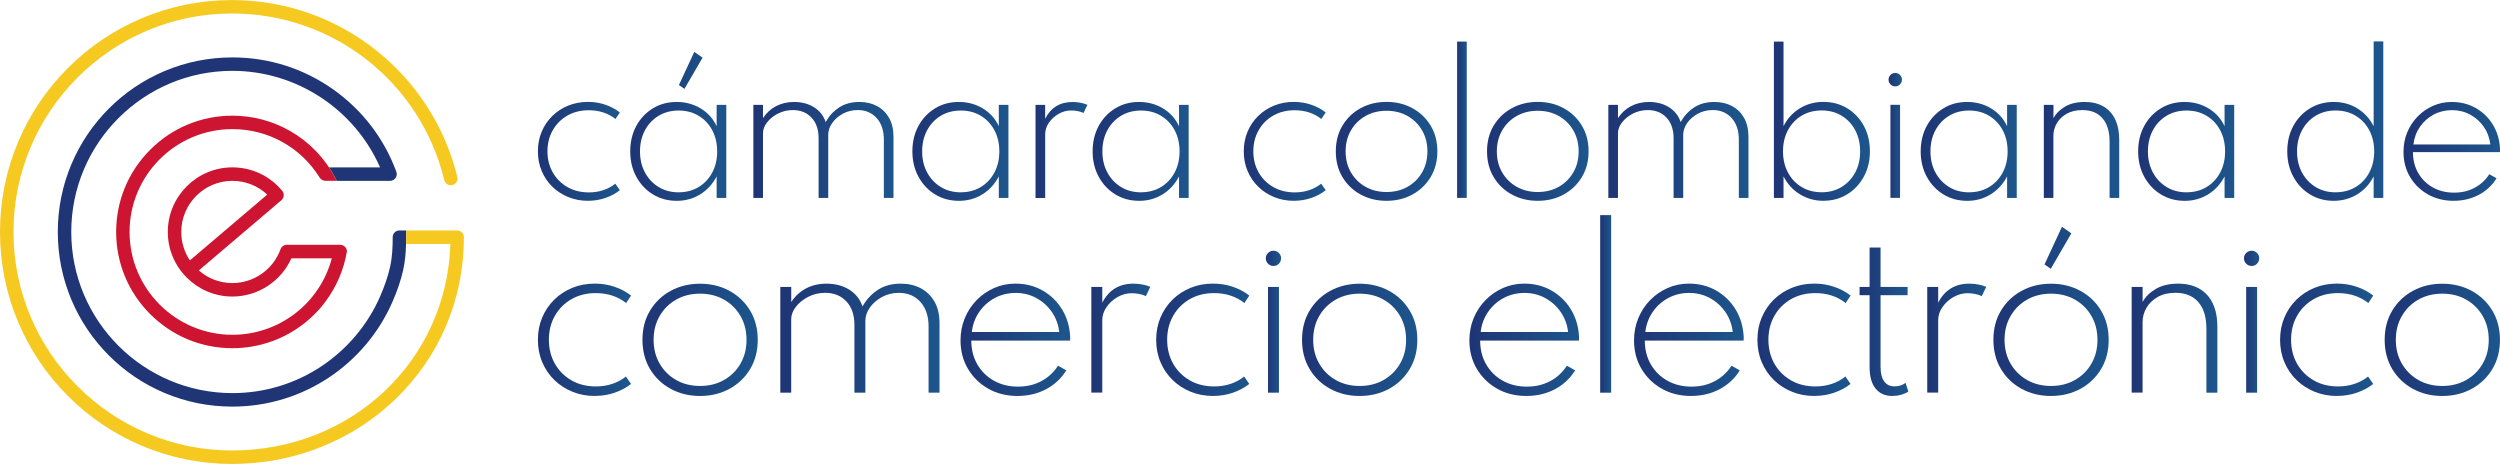 <?xml version="1.0" encoding="UTF-8"?>
<svg id="Capa_1" data-name="Capa 1" xmlns="http://www.w3.org/2000/svg" xmlns:xlink="http://www.w3.org/1999/xlink" viewBox="0 0 723.79 134.31">
  <defs>
    <style>
      .cls-1 {
        fill: #f5c920;
      }

      .cls-2 {
        fill: #cd1531;
      }

      .cls-3 {
        fill: #1f3575;
      }

      .cls-4 {
        fill: url(#Degradado_sin_nombre_16);
      }

      .cls-5 {
        fill: url(#Degradado_sin_nombre_16-25);
      }

      .cls-6 {
        fill: url(#Degradado_sin_nombre_16-23);
      }

      .cls-7 {
        fill: url(#Degradado_sin_nombre_16-24);
      }

      .cls-8 {
        fill: url(#Degradado_sin_nombre_16-28);
      }

      .cls-9 {
        fill: url(#Degradado_sin_nombre_16-29);
      }

      .cls-10 {
        fill: url(#Degradado_sin_nombre_16-27);
      }

      .cls-11 {
        fill: url(#Degradado_sin_nombre_16-20);
      }

      .cls-12 {
        fill: url(#Degradado_sin_nombre_16-26);
      }

      .cls-13 {
        fill: url(#Degradado_sin_nombre_16-21);
      }

      .cls-14 {
        fill: url(#Degradado_sin_nombre_16-22);
      }

      .cls-15 {
        fill: url(#Degradado_sin_nombre_16-18);
      }

      .cls-16 {
        fill: url(#Degradado_sin_nombre_16-19);
      }

      .cls-17 {
        fill: url(#Degradado_sin_nombre_16-11);
      }

      .cls-18 {
        fill: url(#Degradado_sin_nombre_16-10);
      }

      .cls-19 {
        fill: url(#Degradado_sin_nombre_16-16);
      }

      .cls-20 {
        fill: url(#Degradado_sin_nombre_16-17);
      }

      .cls-21 {
        fill: url(#Degradado_sin_nombre_16-37);
      }

      .cls-22 {
        fill: url(#Degradado_sin_nombre_16-36);
      }

      .cls-23 {
        fill: url(#Degradado_sin_nombre_16-31);
      }

      .cls-24 {
        fill: url(#Degradado_sin_nombre_16-30);
      }

      .cls-25 {
        fill: url(#Degradado_sin_nombre_16-33);
      }

      .cls-26 {
        fill: url(#Degradado_sin_nombre_16-32);
      }

      .cls-27 {
        fill: url(#Degradado_sin_nombre_16-35);
      }

      .cls-28 {
        fill: url(#Degradado_sin_nombre_16-34);
      }

      .cls-29 {
        fill: url(#Degradado_sin_nombre_16-13);
      }

      .cls-30 {
        fill: url(#Degradado_sin_nombre_16-12);
      }

      .cls-31 {
        fill: url(#Degradado_sin_nombre_16-15);
      }

      .cls-32 {
        fill: url(#Degradado_sin_nombre_16-14);
      }

      .cls-33 {
        fill: url(#Degradado_sin_nombre_16-4);
      }

      .cls-34 {
        fill: url(#Degradado_sin_nombre_16-6);
      }

      .cls-35 {
        fill: url(#Degradado_sin_nombre_16-3);
      }

      .cls-36 {
        fill: url(#Degradado_sin_nombre_16-2);
      }

      .cls-37 {
        fill: url(#Degradado_sin_nombre_16-7);
      }

      .cls-38 {
        fill: url(#Degradado_sin_nombre_16-5);
      }

      .cls-39 {
        fill: url(#Degradado_sin_nombre_16-8);
      }

      .cls-40 {
        fill: url(#Degradado_sin_nombre_16-9);
      }
    </style>
    <linearGradient id="Degradado_sin_nombre_16" data-name="Degradado sin nombre 16" x1="155.73" y1="43.83" x2="179.46" y2="43.83" gradientUnits="userSpaceOnUse">
      <stop offset="0" stop-color="#1f3575"/>
      <stop offset="1" stop-color="#1d568c"/>
    </linearGradient>
    <linearGradient id="Degradado_sin_nombre_16-2" data-name="Degradado sin nombre 16" x1="182.46" y1="36.58" x2="210.27" y2="36.58" xlink:href="#Degradado_sin_nombre_16"/>
    <linearGradient id="Degradado_sin_nombre_16-3" data-name="Degradado sin nombre 16" x1="218.11" y1="43.4" x2="258.68" y2="43.4" xlink:href="#Degradado_sin_nombre_16"/>
    <linearGradient id="Degradado_sin_nombre_16-4" data-name="Degradado sin nombre 16" x1="264.15" x2="291.96" xlink:href="#Degradado_sin_nombre_16"/>
    <linearGradient id="Degradado_sin_nombre_16-5" data-name="Degradado sin nombre 16" x1="299.8" y1="43.4" x2="314.82" y2="43.4" xlink:href="#Degradado_sin_nombre_16"/>
    <linearGradient id="Degradado_sin_nombre_16-6" data-name="Degradado sin nombre 16" x1="316.32" x2="344.13" xlink:href="#Degradado_sin_nombre_16"/>
    <linearGradient id="Degradado_sin_nombre_16-7" data-name="Degradado sin nombre 16" x1="360.09" y1="43.83" x2="383.82" y2="43.83" xlink:href="#Degradado_sin_nombre_16"/>
    <linearGradient id="Degradado_sin_nombre_16-8" data-name="Degradado sin nombre 16" x1="386.74" y1="43.83" x2="416.13" y2="43.83" xlink:href="#Degradado_sin_nombre_16"/>
    <linearGradient id="Degradado_sin_nombre_16-9" data-name="Degradado sin nombre 16" x1="421.86" y1="34.67" x2="424.65" y2="34.67" xlink:href="#Degradado_sin_nombre_16"/>
    <linearGradient id="Degradado_sin_nombre_16-10" data-name="Degradado sin nombre 16" x1="430.52" y1="43.83" x2="459.91" y2="43.83" xlink:href="#Degradado_sin_nombre_16"/>
    <linearGradient id="Degradado_sin_nombre_16-11" data-name="Degradado sin nombre 16" x1="465.64" y1="43.4" x2="506.21" y2="43.4" xlink:href="#Degradado_sin_nombre_16"/>
    <linearGradient id="Degradado_sin_nombre_16-12" data-name="Degradado sin nombre 16" x1="513.58" y1="35.09" x2="541.39" y2="35.09" xlink:href="#Degradado_sin_nombre_16"/>
    <linearGradient id="Degradado_sin_nombre_16-13" data-name="Degradado sin nombre 16" x1="546.75" y1="39.21" x2="550.65" y2="39.21" xlink:href="#Degradado_sin_nombre_16"/>
    <linearGradient id="Degradado_sin_nombre_16-14" data-name="Degradado sin nombre 16" x1="556.07" y1="43.83" x2="583.88" y2="43.83" xlink:href="#Degradado_sin_nombre_16"/>
    <linearGradient id="Degradado_sin_nombre_16-15" data-name="Degradado sin nombre 16" x1="591.72" y1="43.4" x2="613.55" y2="43.4" xlink:href="#Degradado_sin_nombre_16"/>
    <linearGradient id="Degradado_sin_nombre_16-16" data-name="Degradado sin nombre 16" x1="619.02" y1="43.83" x2="646.83" y2="43.83" xlink:href="#Degradado_sin_nombre_16"/>
    <linearGradient id="Degradado_sin_nombre_16-17" data-name="Degradado sin nombre 16" x1="662.2" y1="35.06" x2="690.01" y2="35.06" xlink:href="#Degradado_sin_nombre_16"/>
    <linearGradient id="Degradado_sin_nombre_16-18" data-name="Degradado sin nombre 16" x1="695.85" y1="43.83" x2="723.79" y2="43.83" xlink:href="#Degradado_sin_nombre_16"/>
    <linearGradient id="Degradado_sin_nombre_16-19" data-name="Degradado sin nombre 16" y1="98.38" x2="182.69" y2="98.38" xlink:href="#Degradado_sin_nombre_16"/>
    <linearGradient id="Degradado_sin_nombre_16-20" data-name="Degradado sin nombre 16" x1="186.01" y1="98.38" x2="219.39" y2="98.38" xlink:href="#Degradado_sin_nombre_16"/>
    <linearGradient id="Degradado_sin_nombre_16-21" data-name="Degradado sin nombre 16" x1="225.91" y1="97.9" x2="272" y2="97.9" xlink:href="#Degradado_sin_nombre_16"/>
    <linearGradient id="Degradado_sin_nombre_16-22" data-name="Degradado sin nombre 16" x1="278.09" y1="98.38" x2="309.84" y2="98.38" xlink:href="#Degradado_sin_nombre_16"/>
    <linearGradient id="Degradado_sin_nombre_16-23" data-name="Degradado sin nombre 16" x1="315.96" y1="97.9" x2="333.03" y2="97.9" xlink:href="#Degradado_sin_nombre_16"/>
    <linearGradient id="Degradado_sin_nombre_16-24" data-name="Degradado sin nombre 16" x1="334.73" y1="98.38" x2="361.69" y2="98.38" xlink:href="#Degradado_sin_nombre_16"/>
    <linearGradient id="Degradado_sin_nombre_16-25" data-name="Degradado sin nombre 16" x1="366.47" y1="93.14" x2="370.9" y2="93.14" xlink:href="#Degradado_sin_nombre_16"/>
    <linearGradient id="Degradado_sin_nombre_16-26" data-name="Degradado sin nombre 16" x1="376.96" y1="98.38" x2="410.35" y2="98.38" xlink:href="#Degradado_sin_nombre_16"/>
    <linearGradient id="Degradado_sin_nombre_16-27" data-name="Degradado sin nombre 16" x1="425.41" y1="98.38" x2="457.15" y2="98.38" xlink:href="#Degradado_sin_nombre_16"/>
    <linearGradient id="Degradado_sin_nombre_16-28" data-name="Degradado sin nombre 16" x1="463.28" y1="87.98" x2="466.45" y2="87.98" xlink:href="#Degradado_sin_nombre_16"/>
    <linearGradient id="Degradado_sin_nombre_16-29" data-name="Degradado sin nombre 16" x1="473.08" y1="98.38" x2="504.83" y2="98.38" xlink:href="#Degradado_sin_nombre_16"/>
    <linearGradient id="Degradado_sin_nombre_16-30" data-name="Degradado sin nombre 16" x1="508.8" y1="98.38" x2="535.76" y2="98.38" xlink:href="#Degradado_sin_nombre_16"/>
    <linearGradient id="Degradado_sin_nombre_16-31" data-name="Degradado sin nombre 16" x1="538.39" y1="93.15" x2="552.5" y2="93.15" xlink:href="#Degradado_sin_nombre_16"/>
    <linearGradient id="Degradado_sin_nombre_16-32" data-name="Degradado sin nombre 16" x1="557.97" y1="97.9" x2="575.03" y2="97.9" xlink:href="#Degradado_sin_nombre_16"/>
    <linearGradient id="Degradado_sin_nombre_16-33" data-name="Degradado sin nombre 16" x1="577.13" y1="90.15" x2="610.51" y2="90.15" xlink:href="#Degradado_sin_nombre_16"/>
    <linearGradient id="Degradado_sin_nombre_16-34" data-name="Degradado sin nombre 16" x1="617.15" y1="97.9" x2="641.95" y2="97.9" xlink:href="#Degradado_sin_nombre_16"/>
    <linearGradient id="Degradado_sin_nombre_16-35" data-name="Degradado sin nombre 16" x1="649.66" y1="93.14" x2="654.09" y2="93.14" xlink:href="#Degradado_sin_nombre_16"/>
    <linearGradient id="Degradado_sin_nombre_16-36" data-name="Degradado sin nombre 16" x1="660.12" y1="98.38" x2="687.08" y2="98.38" xlink:href="#Degradado_sin_nombre_16"/>
    <linearGradient id="Degradado_sin_nombre_16-37" data-name="Degradado sin nombre 16" x1="690.4" y1="98.38" x2="723.79" y2="98.38" xlink:href="#Degradado_sin_nombre_16"/>
  </defs>
  <g>
    <g>
      <g>
        <path class="cls-4" d="m170.23,58.14c-2.02,0-3.91-.36-5.67-1.07-1.76-.71-3.3-1.71-4.62-2.99-1.32-1.28-2.35-2.79-3.09-4.54-.75-1.75-1.12-3.65-1.12-5.72s.37-3.97,1.1-5.71c.74-1.74,1.76-3.25,3.08-4.54,1.32-1.29,2.85-2.29,4.6-3,1.75-.71,3.66-1.07,5.71-1.07,1.77,0,3.46.27,5.05.82,1.6.54,2.99,1.29,4.18,2.24l-1.26,1.89c-2.14-1.68-4.72-2.53-7.74-2.53-2.33,0-4.4.52-6.2,1.55-1.8,1.04-3.21,2.45-4.22,4.25-1.02,1.8-1.53,3.83-1.53,6.09s.51,4.29,1.53,6.09c1.02,1.8,2.43,3.21,4.24,4.25,1.81,1.04,3.88,1.55,6.24,1.55,1.46,0,2.84-.21,4.14-.64,1.31-.43,2.47-1.06,3.49-1.88l1.32,1.89c-1.21.95-2.6,1.69-4.18,2.24-1.58.54-3.26.82-5.05.82Z"/>
        <path class="cls-36" d="m195.9,58.14c-2.54,0-4.83-.62-6.85-1.85s-3.63-2.93-4.81-5.09c-1.18-2.16-1.78-4.61-1.78-7.37s.59-5.23,1.76-7.38c1.17-2.15,2.78-3.84,4.8-5.08s4.32-1.85,6.88-1.85,4.88.62,6.95,1.87c2.07,1.25,3.61,2.96,4.63,5.16v-6.18h2.79v26.94h-2.79v-6.24c-1.14,2.21-2.72,3.94-4.75,5.2-2.03,1.25-4.3,1.88-6.83,1.88Zm.58-2.47c2.17,0,4.1-.5,5.77-1.51,1.67-1.01,2.99-2.41,3.95-4.2.96-1.79,1.43-3.83,1.43-6.13s-.48-4.36-1.43-6.14c-.96-1.78-2.27-3.17-3.95-4.18-1.68-1.01-3.6-1.51-5.77-1.51s-4.1.5-5.78,1.51c-1.68,1.01-3,2.4-3.96,4.18-.96,1.78-1.45,3.83-1.45,6.14s.48,4.34,1.45,6.12c.96,1.78,2.28,3.18,3.96,4.2,1.67,1.02,3.6,1.53,5.78,1.53Zm1.68-29.94l-1.6-1.11,4.45-9.6,2.39,1.68-5.24,9.02Z"/>
        <path class="cls-35" d="m218.11,57.3v-26.94h2.79v3.84c.98-1.51,2.24-2.67,3.79-3.47,1.54-.81,3.27-1.21,5.18-1.21,2.26,0,4.21.52,5.84,1.55,1.63,1.04,2.74,2.46,3.34,4.26.96-1.74,2.26-3.14,3.88-4.21,1.62-1.07,3.58-1.6,5.88-1.6,1.91,0,3.6.39,5.08,1.17,1.47.78,2.64,1.92,3.5,3.41.86,1.49,1.29,3.33,1.29,5.52v17.68h-2.79v-16.86c0-2.63-.69-4.72-2.08-6.26-1.39-1.54-3.21-2.32-5.47-2.32-1.6,0-3.04.36-4.34,1.07-1.3.71-2.32,1.61-3.08,2.7-.75,1.09-1.13,2.2-1.13,3.34v18.34h-2.79v-17.31c0-2.49-.68-4.47-2.04-5.93-1.36-1.46-3.16-2.2-5.41-2.2-1.56,0-3,.34-4.31,1.01-1.32.68-2.37,1.53-3.16,2.55-.79,1.03-1.18,2.07-1.18,3.14v18.73h-2.79Z"/>
        <path class="cls-33" d="m277.59,58.14c-2.54,0-4.83-.62-6.85-1.85s-3.63-2.93-4.81-5.09c-1.18-2.16-1.78-4.61-1.78-7.37s.59-5.23,1.76-7.38c1.17-2.15,2.78-3.84,4.8-5.08s4.32-1.85,6.88-1.85,4.88.62,6.95,1.87c2.07,1.25,3.61,2.96,4.63,5.16v-6.18h2.79v26.94h-2.79v-6.24c-1.14,2.21-2.72,3.94-4.75,5.2-2.03,1.25-4.3,1.88-6.83,1.88Zm.58-2.47c2.17,0,4.1-.5,5.77-1.51,1.67-1.01,2.99-2.41,3.95-4.2.96-1.79,1.43-3.83,1.43-6.13s-.48-4.36-1.43-6.14c-.96-1.78-2.27-3.17-3.95-4.18-1.68-1.01-3.6-1.51-5.77-1.51s-4.1.5-5.78,1.51c-1.68,1.01-3,2.4-3.96,4.18-.96,1.78-1.45,3.83-1.45,6.14s.48,4.34,1.45,6.12c.96,1.78,2.28,3.18,3.96,4.2,1.67,1.02,3.6,1.53,5.78,1.53Z"/>
        <path class="cls-38" d="m299.8,57.3v-26.94h2.79v4.03c.81-1.61,1.88-2.83,3.21-3.64,1.33-.82,2.91-1.22,4.74-1.22.77,0,1.54.07,2.3.22.76.15,1.42.35,1.99.59l-1.13,2.37c-.51-.25-1.08-.43-1.72-.55-.64-.12-1.27-.18-1.88-.18-1.26,0-2.47.33-3.62.99-1.15.66-2.08,1.51-2.8,2.55-.72,1.04-1.08,2.15-1.08,3.33v18.47h-2.79Z"/>
        <path class="cls-34" d="m329.77,58.14c-2.54,0-4.83-.62-6.85-1.85-2.03-1.24-3.63-2.93-4.81-5.09-1.18-2.16-1.78-4.61-1.78-7.37s.59-5.23,1.76-7.38c1.17-2.15,2.78-3.84,4.8-5.08,2.03-1.24,4.32-1.85,6.88-1.85s4.88.62,6.95,1.87c2.07,1.25,3.61,2.96,4.63,5.16v-6.18h2.79v26.94h-2.79v-6.24c-1.14,2.21-2.72,3.94-4.75,5.2-2.03,1.25-4.3,1.88-6.83,1.88Zm.58-2.47c2.17,0,4.1-.5,5.77-1.51,1.67-1.01,2.99-2.41,3.95-4.2.96-1.79,1.43-3.83,1.43-6.13s-.48-4.36-1.43-6.14c-.96-1.78-2.27-3.17-3.95-4.18-1.68-1.01-3.6-1.51-5.77-1.51s-4.1.5-5.78,1.51c-1.68,1.01-3,2.4-3.96,4.18-.96,1.78-1.45,3.83-1.45,6.14s.48,4.34,1.45,6.12c.96,1.78,2.28,3.18,3.96,4.2,1.67,1.02,3.6,1.53,5.78,1.53Z"/>
      </g>
      <g>
        <path class="cls-37" d="m374.59,58.14c-2.02,0-3.91-.36-5.67-1.07-1.76-.71-3.3-1.71-4.62-2.99-1.32-1.28-2.35-2.79-3.09-4.54-.75-1.75-1.12-3.65-1.12-5.72s.37-3.97,1.1-5.71c.74-1.74,1.76-3.25,3.08-4.54,1.32-1.29,2.85-2.29,4.6-3,1.75-.71,3.66-1.07,5.71-1.07,1.77,0,3.46.27,5.05.82,1.6.54,2.99,1.29,4.18,2.24l-1.26,1.89c-2.14-1.68-4.72-2.53-7.74-2.53-2.33,0-4.4.52-6.2,1.55-1.8,1.04-3.21,2.45-4.22,4.25-1.02,1.8-1.53,3.83-1.53,6.09s.51,4.29,1.53,6.09c1.02,1.8,2.43,3.21,4.24,4.25,1.81,1.04,3.88,1.55,6.24,1.55,1.46,0,2.84-.21,4.14-.64,1.31-.43,2.47-1.06,3.49-1.88l1.32,1.89c-1.21.95-2.6,1.69-4.18,2.24-1.58.54-3.26.82-5.05.82Z"/>
        <path class="cls-39" d="m401.42,58.14c-2.77,0-5.27-.61-7.49-1.82-2.22-1.21-3.97-2.89-5.26-5.04-1.29-2.15-1.93-4.63-1.93-7.46s.64-5.31,1.93-7.46c1.29-2.15,3.04-3.83,5.26-5.04,2.22-1.21,4.71-1.82,7.49-1.82s5.27.61,7.49,1.82c2.22,1.21,3.98,2.89,5.28,5.04,1.3,2.15,1.95,4.63,1.95,7.46s-.65,5.31-1.95,7.46c-1.3,2.15-3.06,3.83-5.28,5.04-2.22,1.21-4.71,1.82-7.49,1.82Zm0-2.55c2.28,0,4.31-.5,6.09-1.51,1.78-1.01,3.18-2.4,4.21-4.17,1.03-1.77,1.54-3.8,1.54-6.08s-.51-4.31-1.54-6.08c-1.03-1.77-2.43-3.16-4.21-4.17-1.78-1.01-3.81-1.51-6.09-1.51s-4.31.5-6.09,1.51c-1.78,1.01-3.18,2.4-4.21,4.17-1.03,1.77-1.54,3.8-1.54,6.08s.51,4.31,1.54,6.08c1.03,1.77,2.43,3.16,4.21,4.17,1.78,1.01,3.81,1.51,6.09,1.51Z"/>
        <path class="cls-40" d="m421.86,57.3V12.04h2.79v45.25h-2.79Z"/>
        <path class="cls-18" d="m445.2,58.14c-2.77,0-5.27-.61-7.49-1.82-2.22-1.21-3.97-2.89-5.26-5.04-1.29-2.15-1.93-4.63-1.93-7.46s.64-5.31,1.93-7.46c1.29-2.15,3.04-3.83,5.26-5.04,2.22-1.21,4.71-1.82,7.49-1.82s5.27.61,7.49,1.82c2.22,1.21,3.98,2.89,5.28,5.04,1.3,2.15,1.95,4.63,1.95,7.46s-.65,5.31-1.95,7.46c-1.3,2.15-3.06,3.83-5.28,5.04-2.22,1.21-4.71,1.82-7.49,1.82Zm0-2.55c2.28,0,4.31-.5,6.09-1.51,1.78-1.01,3.18-2.4,4.21-4.17,1.03-1.77,1.54-3.8,1.54-6.08s-.51-4.31-1.54-6.08c-1.03-1.77-2.43-3.16-4.21-4.17-1.78-1.01-3.81-1.51-6.09-1.51s-4.31.5-6.09,1.51c-1.78,1.01-3.18,2.4-4.21,4.17-1.03,1.77-1.54,3.8-1.54,6.08s.51,4.31,1.54,6.08c1.03,1.77,2.43,3.16,4.21,4.17,1.78,1.01,3.81,1.51,6.09,1.51Z"/>
        <path class="cls-17" d="m465.64,57.3v-26.94h2.79v3.84c.98-1.51,2.24-2.67,3.79-3.47,1.54-.81,3.27-1.21,5.18-1.21,2.26,0,4.21.52,5.84,1.55,1.63,1.04,2.74,2.46,3.34,4.26.96-1.74,2.26-3.14,3.88-4.21,1.62-1.07,3.58-1.6,5.88-1.6,1.91,0,3.6.39,5.08,1.17,1.47.78,2.64,1.92,3.5,3.41.86,1.49,1.29,3.33,1.29,5.52v17.68h-2.79v-16.86c0-2.63-.69-4.72-2.08-6.26-1.39-1.54-3.21-2.32-5.47-2.32-1.6,0-3.04.36-4.34,1.07-1.3.71-2.32,1.61-3.08,2.7-.75,1.09-1.13,2.2-1.13,3.34v18.34h-2.79v-17.31c0-2.49-.68-4.47-2.04-5.93-1.36-1.46-3.16-2.2-5.41-2.2-1.56,0-3,.34-4.31,1.01-1.32.68-2.37,1.53-3.16,2.55-.79,1.03-1.18,2.07-1.18,3.14v18.73h-2.79Z"/>
        <path class="cls-30" d="m527.94,58.14c-2.51,0-4.78-.63-6.83-1.88-2.04-1.25-3.63-2.99-4.75-5.2v6.24h-2.79V12.04h2.79v24.49c1.1-2.19,2.67-3.91,4.71-5.16,2.03-1.25,4.31-1.87,6.84-1.87s4.86.62,6.89,1.85c2.03,1.24,3.64,2.93,4.81,5.08,1.17,2.15,1.76,4.61,1.76,7.38s-.59,5.21-1.78,7.37c-1.18,2.16-2.79,3.85-4.81,5.09-2.03,1.24-4.31,1.85-6.85,1.85Zm-.55-2.47c2.16,0,4.08-.51,5.76-1.53,1.68-1.02,3-2.42,3.96-4.2.96-1.78,1.43-3.82,1.43-6.12s-.48-4.34-1.43-6.13c-.96-1.79-2.27-3.19-3.95-4.2-1.68-1.01-3.6-1.51-5.77-1.51s-4.1.5-5.79,1.51c-1.68,1.01-3,2.41-3.96,4.2-.96,1.79-1.43,3.83-1.43,6.13s.48,4.34,1.43,6.13c.96,1.79,2.28,3.19,3.96,4.2,1.68,1.01,3.61,1.51,5.79,1.51Z"/>
        <path class="cls-29" d="m548.7,25.01c-.35,0-.68-.09-.97-.26-.3-.18-.54-.41-.71-.71-.18-.3-.26-.62-.26-.97,0-.37.09-.7.26-.99.18-.29.41-.52.71-.7.3-.18.62-.26.97-.26.37,0,.7.09.99.26.29.18.52.41.7.7.18.29.26.61.26.96,0,.37-.09.7-.26,1-.18.3-.41.54-.7.71-.29.18-.62.26-.99.26Zm-1.39,32.28v-26.94h2.79v26.94h-2.79Z"/>
        <path class="cls-32" d="m569.51,58.14c-2.54,0-4.83-.62-6.85-1.85s-3.63-2.93-4.81-5.09c-1.18-2.16-1.78-4.61-1.78-7.37s.59-5.23,1.76-7.38c1.17-2.15,2.78-3.84,4.8-5.08s4.32-1.85,6.88-1.85,4.88.62,6.95,1.87c2.07,1.25,3.61,2.96,4.63,5.16v-6.18h2.79v26.94h-2.79v-6.24c-1.14,2.21-2.72,3.94-4.75,5.2-2.03,1.25-4.3,1.88-6.83,1.88Zm.58-2.47c2.17,0,4.1-.5,5.77-1.51,1.67-1.01,2.99-2.41,3.95-4.2.96-1.79,1.43-3.83,1.43-6.13s-.48-4.36-1.43-6.14c-.96-1.78-2.27-3.17-3.95-4.18-1.68-1.01-3.6-1.51-5.77-1.51s-4.1.5-5.78,1.51c-1.68,1.01-3,2.4-3.96,4.18-.96,1.78-1.45,3.83-1.45,6.14s.48,4.34,1.45,6.12c.96,1.78,2.28,3.18,3.96,4.2,1.67,1.02,3.6,1.53,5.78,1.53Z"/>
        <path class="cls-31" d="m591.72,57.3v-26.94h2.79v3.84c.67-1.28,1.77-2.38,3.3-3.3,1.53-.92,3.46-1.38,5.77-1.38,2.09,0,3.88.43,5.37,1.28,1.49.85,2.63,2.1,3.42,3.74.79,1.64,1.18,3.64,1.18,6.01v16.76h-2.79v-16.26c0-2.98-.69-5.26-2.07-6.83-1.38-1.57-3.32-2.35-5.83-2.35-1.75,0-3.25.35-4.5,1.05-1.25.7-2.2,1.62-2.87,2.76-.67,1.14-1,2.36-1,3.66v17.97h-2.79Z"/>
        <path class="cls-19" d="m632.47,58.14c-2.54,0-4.83-.62-6.85-1.85-2.03-1.24-3.63-2.93-4.81-5.09-1.18-2.16-1.78-4.61-1.78-7.37s.59-5.23,1.76-7.38c1.17-2.15,2.78-3.84,4.8-5.08s4.32-1.85,6.88-1.85,4.88.62,6.95,1.87c2.07,1.25,3.61,2.96,4.63,5.16v-6.18h2.79v26.94h-2.79v-6.24c-1.14,2.21-2.72,3.94-4.75,5.2-2.03,1.25-4.3,1.88-6.83,1.88Zm.58-2.47c2.17,0,4.1-.5,5.77-1.51,1.67-1.01,2.99-2.41,3.95-4.2.96-1.79,1.43-3.83,1.43-6.13s-.48-4.36-1.43-6.14c-.96-1.78-2.27-3.17-3.95-4.18-1.68-1.01-3.6-1.51-5.77-1.51s-4.1.5-5.78,1.51c-1.68,1.01-3,2.4-3.96,4.18-.96,1.78-1.45,3.83-1.45,6.14s.48,4.34,1.45,6.12c.96,1.78,2.28,3.18,3.96,4.2,1.67,1.02,3.6,1.53,5.78,1.53Z"/>
        <path class="cls-20" d="m675.64,58.14c-2.54,0-4.83-.62-6.85-1.85s-3.63-2.93-4.81-5.09c-1.18-2.16-1.78-4.61-1.78-7.37s.59-5.23,1.76-7.38c1.17-2.15,2.78-3.84,4.81-5.08,2.03-1.24,4.33-1.85,6.89-1.85s4.81.62,6.84,1.87c2.03,1.25,3.6,2.96,4.71,5.16V11.99h2.79v45.31h-2.79v-6.24c-1.12,2.21-2.71,3.94-4.75,5.2-2.04,1.25-4.32,1.88-6.83,1.88Zm.55-2.47c2.17,0,4.1-.5,5.79-1.51,1.68-1.01,3-2.41,3.96-4.2.96-1.79,1.43-3.83,1.43-6.13s-.48-4.34-1.43-6.13c-.96-1.79-2.28-3.19-3.96-4.2-1.68-1.01-3.61-1.51-5.79-1.51s-4.07.5-5.75,1.51c-1.68,1.01-3,2.41-3.96,4.2-.96,1.79-1.45,3.83-1.45,6.13s.48,4.34,1.43,6.12c.96,1.78,2.28,3.18,3.96,4.2,1.68,1.02,3.6,1.53,5.76,1.53Z"/>
        <path class="cls-15" d="m710.4,58.14c-2.82,0-5.33-.63-7.52-1.88-2.19-1.25-3.91-2.95-5.16-5.08-1.25-2.13-1.87-4.53-1.87-7.2,0-2.03.36-3.93,1.09-5.68.73-1.75,1.74-3.29,3.03-4.6,1.29-1.32,2.78-2.34,4.47-3.08,1.69-.74,3.49-1.1,5.41-1.1,2.54,0,4.85.58,6.91,1.75,2.06,1.17,3.72,2.78,4.97,4.83,1.25,2.05,1.94,4.39,2.07,7.02v.46c0,.13,0,.29-.03.46h-25.18c0,2.26.51,4.28,1.53,6.05,1.02,1.77,2.42,3.16,4.22,4.17,1.8,1.01,3.85,1.51,6.14,1.51s4.17-.46,5.93-1.39c1.76-.93,3.19-2.24,4.28-3.95l2.1,1.18c-1.28,2.07-3,3.67-5.17,4.81-2.17,1.14-4.57,1.71-7.22,1.71Zm-11.68-16.31h22.28c-.23-1.91-.86-3.61-1.89-5.1-1.04-1.49-2.35-2.67-3.95-3.54-1.6-.87-3.35-1.3-5.26-1.3s-3.72.43-5.33,1.29c-1.6.86-2.92,2.04-3.96,3.54-1.04,1.5-1.67,3.21-1.89,5.12Z"/>
      </g>
    </g>
    <g>
      <path class="cls-16" d="m172.2,114.64c-2.29,0-4.44-.4-6.44-1.21s-3.75-1.94-5.25-3.39c-1.49-1.45-2.67-3.17-3.51-5.16-.85-1.98-1.27-4.15-1.27-6.5s.42-4.51,1.26-6.49c.84-1.97,2-3.69,3.5-5.16,1.49-1.46,3.24-2.6,5.23-3.41,1.99-.81,4.15-1.21,6.49-1.21,2.01,0,3.93.31,5.74.93,1.81.62,3.4,1.46,4.75,2.54l-1.43,2.15c-2.43-1.91-5.36-2.87-8.79-2.87-2.65,0-5,.59-7.04,1.76-2.04,1.18-3.64,2.78-4.8,4.83-1.16,2.04-1.73,4.35-1.73,6.92s.58,4.88,1.73,6.92c1.16,2.04,2.76,3.65,4.81,4.83,2.05,1.18,4.41,1.76,7.08,1.76,1.65,0,3.22-.24,4.71-.73,1.48-.49,2.8-1.2,3.96-2.14l1.49,2.15c-1.37,1.08-2.96,1.92-4.75,2.54-1.79.62-3.71.93-5.74.93Z"/>
      <path class="cls-11" d="m202.68,114.64c-3.15,0-5.98-.69-8.5-2.06-2.52-1.37-4.51-3.28-5.98-5.72-1.46-2.44-2.2-5.27-2.2-8.47s.73-6.03,2.2-8.47c1.46-2.44,3.46-4.35,5.98-5.72,2.52-1.37,5.35-2.06,8.5-2.06s5.98.69,8.5,2.06c2.52,1.37,4.52,3.28,5.99,5.72,1.47,2.44,2.21,5.27,2.21,8.47s-.74,6.03-2.21,8.47c-1.47,2.44-3.47,4.35-5.99,5.72-2.52,1.37-5.36,2.06-8.5,2.06Zm0-2.9c2.59,0,4.9-.57,6.92-1.72,2.02-1.15,3.62-2.72,4.78-4.74,1.17-2.01,1.75-4.31,1.75-6.9s-.58-4.89-1.75-6.9c-1.17-2.01-2.76-3.59-4.78-4.74-2.02-1.15-4.33-1.72-6.92-1.72s-4.9.57-6.92,1.72c-2.02,1.15-3.62,2.73-4.78,4.74-1.17,2.01-1.75,4.31-1.75,6.9s.58,4.89,1.75,6.9c1.17,2.01,2.76,3.59,4.78,4.74,2.02,1.15,4.33,1.72,6.92,1.72Z"/>
      <path class="cls-13" d="m225.91,113.69v-30.61h3.17v4.36c1.12-1.71,2.55-3.03,4.3-3.95,1.75-.92,3.72-1.37,5.89-1.37,2.57,0,4.78.59,6.64,1.76,1.85,1.18,3.12,2.79,3.8,4.84,1.1-1.97,2.57-3.57,4.41-4.78,1.84-1.22,4.07-1.82,6.68-1.82,2.17,0,4.09.44,5.77,1.33,1.67.89,3,2.18,3.98,3.87.98,1.69,1.46,3.79,1.46,6.28v20.09h-3.17v-19.16c0-2.99-.79-5.36-2.36-7.11-1.57-1.75-3.65-2.63-6.22-2.63-1.81,0-3.46.4-4.93,1.21-1.47.81-2.64,1.83-3.5,3.06-.86,1.24-1.29,2.5-1.29,3.8v20.83h-3.17v-19.67c0-2.83-.77-5.08-2.32-6.74-1.54-1.66-3.59-2.5-6.14-2.5-1.77,0-3.41.38-4.9,1.15-1.49.77-2.69,1.73-3.59,2.9-.9,1.17-1.35,2.36-1.35,3.57v21.28h-3.17Z"/>
      <path class="cls-14" d="m294.62,114.64c-3.21,0-6.06-.71-8.55-2.14-2.49-1.42-4.44-3.35-5.86-5.77-1.42-2.42-2.12-5.15-2.12-8.17,0-2.31.41-4.46,1.24-6.46.83-1.99,1.97-3.74,3.44-5.23,1.46-1.49,3.16-2.66,5.08-3.5,1.92-.84,3.97-1.26,6.14-1.26,2.89,0,5.5.66,7.85,1.99,2.34,1.33,4.22,3.15,5.65,5.48,1.42,2.33,2.21,4.99,2.35,7.98v.52c0,.15-.01.32-.03.52h-28.6c0,2.57.58,4.86,1.73,6.87,1.16,2.01,2.75,3.59,4.8,4.74,2.04,1.15,4.37,1.72,6.98,1.72s4.74-.53,6.74-1.58c2-1.06,3.62-2.55,4.86-4.48l2.39,1.35c-1.45,2.35-3.41,4.17-5.87,5.47-2.46,1.3-5.2,1.94-8.2,1.94Zm-13.27-18.53h25.32c-.26-2.17-.98-4.1-2.15-5.8-1.18-1.69-2.67-3.03-4.48-4.02-1.81-.99-3.81-1.48-5.98-1.48s-4.23.49-6.05,1.46c-1.82.98-3.32,2.32-4.5,4.02-1.18,1.7-1.89,3.64-2.15,5.81Z"/>
      <path class="cls-6" d="m315.96,113.69v-30.61h3.17v4.57c.92-1.83,2.13-3.21,3.65-4.14,1.51-.93,3.31-1.39,5.38-1.39.88,0,1.75.09,2.62.25.87.17,1.62.39,2.26.67l-1.29,2.69c-.58-.28-1.23-.49-1.96-.63-.73-.14-1.44-.21-2.14-.21-1.43,0-2.8.37-4.11,1.12-1.31.75-2.37,1.71-3.18,2.9-.82,1.19-1.23,2.45-1.23,3.78v20.98h-3.17Z"/>
      <path class="cls-7" d="m351.2,114.64c-2.29,0-4.44-.4-6.44-1.21-2-.81-3.75-1.94-5.25-3.39-1.49-1.45-2.67-3.17-3.51-5.16-.85-1.98-1.27-4.15-1.27-6.5s.42-4.51,1.26-6.49c.84-1.97,2-3.69,3.5-5.16,1.49-1.46,3.24-2.6,5.23-3.41,1.99-.81,4.15-1.21,6.49-1.21,2.01,0,3.93.31,5.74.93,1.81.62,3.4,1.46,4.75,2.54l-1.43,2.15c-2.43-1.91-5.36-2.87-8.79-2.87-2.65,0-5,.59-7.04,1.76-2.04,1.18-3.64,2.78-4.8,4.83-1.16,2.04-1.73,4.35-1.73,6.92s.58,4.88,1.73,6.92c1.16,2.04,2.76,3.65,4.81,4.83,2.05,1.18,4.41,1.76,7.08,1.76,1.65,0,3.22-.24,4.71-.73,1.48-.49,2.8-1.2,3.96-2.14l1.49,2.15c-1.37,1.08-2.96,1.92-4.75,2.54-1.79.62-3.71.93-5.74.93Z"/>
      <path class="cls-5" d="m368.69,77.01c-.4,0-.77-.1-1.11-.3-.34-.2-.61-.47-.81-.81-.2-.34-.3-.71-.3-1.11,0-.42.1-.79.3-1.12.2-.33.47-.59.81-.79.34-.2.71-.3,1.11-.3.42,0,.79.1,1.12.3.33.2.59.46.79.79.2.33.3.69.3,1.09,0,.42-.1.8-.3,1.14-.2.34-.46.61-.79.81-.33.2-.7.3-1.12.3Zm-1.58,36.67v-30.61h3.17v30.61h-3.17Z"/>
      <path class="cls-12" d="m393.64,114.64c-3.15,0-5.98-.69-8.5-2.06-2.52-1.37-4.51-3.28-5.98-5.72-1.46-2.44-2.2-5.27-2.2-8.47s.73-6.03,2.2-8.47c1.46-2.44,3.46-4.35,5.98-5.72,2.52-1.37,5.35-2.06,8.5-2.06s5.98.69,8.5,2.06c2.52,1.37,4.52,3.28,5.99,5.72,1.47,2.44,2.21,5.27,2.21,8.47s-.74,6.03-2.21,8.47c-1.47,2.44-3.47,4.35-5.99,5.72-2.52,1.37-5.36,2.06-8.5,2.06Zm0-2.9c2.59,0,4.9-.57,6.92-1.72,2.02-1.15,3.62-2.72,4.78-4.74,1.17-2.01,1.75-4.31,1.75-6.9s-.58-4.89-1.75-6.9c-1.17-2.01-2.76-3.59-4.78-4.74-2.02-1.15-4.33-1.72-6.92-1.72s-4.9.57-6.92,1.72c-2.02,1.15-3.62,2.73-4.78,4.74-1.17,2.01-1.75,4.31-1.75,6.9s.58,4.89,1.75,6.9c1.17,2.01,2.76,3.59,4.78,4.74,2.02,1.15,4.33,1.72,6.92,1.72Z"/>
      <path class="cls-10" d="m441.94,114.64c-3.21,0-6.06-.71-8.55-2.14-2.49-1.42-4.44-3.35-5.86-5.77-1.42-2.42-2.12-5.15-2.12-8.17,0-2.31.41-4.46,1.24-6.46.83-1.99,1.97-3.74,3.44-5.23,1.46-1.49,3.16-2.66,5.08-3.5,1.92-.84,3.97-1.26,6.14-1.26,2.89,0,5.5.66,7.85,1.99,2.34,1.33,4.22,3.15,5.65,5.48,1.42,2.33,2.21,4.99,2.35,7.98v.52c0,.15-.01.32-.03.52h-28.6c0,2.57.58,4.86,1.73,6.87,1.16,2.01,2.75,3.59,4.8,4.74,2.04,1.15,4.37,1.72,6.98,1.72s4.74-.53,6.74-1.58c2-1.06,3.62-2.55,4.86-4.48l2.39,1.35c-1.45,2.35-3.41,4.17-5.87,5.47-2.46,1.3-5.2,1.94-8.2,1.94Zm-13.27-18.53h25.32c-.26-2.17-.98-4.1-2.15-5.8-1.18-1.69-2.67-3.03-4.48-4.02-1.81-.99-3.81-1.48-5.98-1.48s-4.23.49-6.05,1.46c-1.82.98-3.32,2.32-4.5,4.02-1.18,1.7-1.89,3.64-2.15,5.81Z"/>
      <path class="cls-8" d="m463.28,113.69v-51.41h3.17v51.41h-3.17Z"/>
      <path class="cls-9" d="m489.61,114.64c-3.21,0-6.06-.71-8.55-2.14-2.49-1.42-4.44-3.35-5.86-5.77-1.42-2.42-2.12-5.15-2.12-8.17,0-2.31.41-4.46,1.24-6.46.83-1.99,1.97-3.74,3.44-5.23,1.46-1.49,3.16-2.66,5.08-3.5,1.92-.84,3.97-1.26,6.14-1.26,2.89,0,5.5.66,7.85,1.99,2.34,1.33,4.22,3.15,5.65,5.48,1.42,2.33,2.21,4.99,2.35,7.98v.52c0,.15-.01.32-.03.52h-28.6c0,2.57.58,4.86,1.73,6.87,1.16,2.01,2.75,3.59,4.8,4.74,2.04,1.15,4.37,1.72,6.98,1.72s4.74-.53,6.74-1.58c2-1.06,3.62-2.55,4.86-4.48l2.39,1.35c-1.45,2.35-3.41,4.17-5.87,5.47-2.46,1.3-5.2,1.94-8.2,1.94Zm-13.27-18.53h25.32c-.26-2.17-.98-4.1-2.15-5.8-1.18-1.69-2.67-3.03-4.48-4.02-1.81-.99-3.81-1.48-5.98-1.48s-4.23.49-6.05,1.46c-1.82.98-3.32,2.32-4.5,4.02-1.18,1.7-1.89,3.64-2.15,5.81Z"/>
      <path class="cls-24" d="m525.27,114.64c-2.29,0-4.44-.4-6.44-1.21-2-.81-3.75-1.94-5.25-3.39-1.49-1.45-2.67-3.17-3.51-5.16-.85-1.98-1.27-4.15-1.27-6.5s.42-4.51,1.26-6.49c.84-1.97,2-3.69,3.5-5.16,1.49-1.46,3.24-2.6,5.23-3.41,1.99-.81,4.15-1.21,6.49-1.21,2.01,0,3.93.31,5.74.93,1.81.62,3.4,1.46,4.75,2.54l-1.43,2.15c-2.43-1.91-5.36-2.87-8.79-2.87-2.65,0-5,.59-7.04,1.76-2.04,1.18-3.64,2.78-4.8,4.83-1.16,2.04-1.73,4.35-1.73,6.92s.58,4.88,1.73,6.92c1.16,2.04,2.76,3.65,4.81,4.83,2.05,1.18,4.41,1.76,7.08,1.76,1.65,0,3.22-.24,4.71-.73,1.48-.49,2.8-1.2,3.96-2.14l1.49,2.15c-1.37,1.08-2.96,1.92-4.75,2.54-1.79.62-3.71.93-5.74.93Z"/>
      <path class="cls-23" d="m547.89,114.64c-2.11,0-3.74-.72-4.89-2.17-1.15-1.44-1.72-3.48-1.72-6.11v-20.89h-2.9v-2.39h2.9v-11.42h3.17v11.42h7.83v2.39h-7.83v20.74c0,1.83.35,3.23,1.05,4.2.7.97,1.69,1.45,2.99,1.45s2.32-.34,3.2-1.02l.81,2.54c-.58.38-1.28.68-2.09.91-.82.23-1.65.34-2.51.34Z"/>
      <path class="cls-26" d="m557.97,113.69v-30.61h3.17v4.57c.92-1.83,2.13-3.21,3.65-4.14,1.51-.93,3.31-1.39,5.38-1.39.88,0,1.75.09,2.62.25.87.17,1.62.39,2.26.67l-1.29,2.69c-.58-.28-1.23-.49-1.96-.63-.73-.14-1.44-.21-2.14-.21-1.43,0-2.8.37-4.11,1.12-1.31.75-2.37,1.71-3.18,2.9-.82,1.19-1.23,2.45-1.23,3.78v20.98h-3.17Z"/>
      <path class="cls-25" d="m593.8,114.64c-3.15,0-5.98-.69-8.5-2.06-2.52-1.37-4.51-3.28-5.98-5.72-1.46-2.44-2.2-5.27-2.2-8.47s.73-6.03,2.2-8.47c1.46-2.44,3.46-4.35,5.98-5.72,2.52-1.37,5.35-2.06,8.5-2.06s5.98.69,8.5,2.06c2.52,1.37,4.52,3.28,5.99,5.72,1.47,2.44,2.21,5.27,2.21,8.47s-.74,6.03-2.21,8.47c-1.47,2.44-3.47,4.35-5.99,5.72-2.52,1.37-5.36,2.06-8.5,2.06Zm0-2.9c2.59,0,4.9-.57,6.92-1.72,2.02-1.15,3.62-2.72,4.78-4.74,1.17-2.01,1.75-4.31,1.75-6.9s-.58-4.89-1.75-6.9c-1.17-2.01-2.76-3.59-4.78-4.74-2.02-1.15-4.33-1.72-6.92-1.72s-4.9.57-6.92,1.72c-2.02,1.15-3.62,2.73-4.78,4.74-1.17,2.01-1.75,4.31-1.75,6.9s.58,4.89,1.75,6.9c1.17,2.01,2.76,3.59,4.78,4.74,2.02,1.15,4.33,1.72,6.92,1.72Zm-.06-33.92l-1.82-1.26,5.05-10.91,2.72,1.91-5.95,10.25Z"/>
      <path class="cls-28" d="m617.15,113.69v-30.61h3.17v4.36c.76-1.45,2.01-2.7,3.75-3.75,1.74-1.05,3.93-1.57,6.56-1.57,2.37,0,4.4.48,6.1,1.45,1.69.97,2.99,2.38,3.89,4.24.9,1.86,1.34,4.14,1.34,6.83v19.04h-3.17v-18.47c0-3.39-.78-5.97-2.35-7.76-1.56-1.78-3.77-2.68-6.62-2.68-1.99,0-3.7.4-5.11,1.2-1.42.8-2.5,1.84-3.26,3.14-.76,1.3-1.14,2.68-1.14,4.15v20.41h-3.17Z"/>
      <path class="cls-27" d="m651.88,77.01c-.4,0-.77-.1-1.11-.3-.34-.2-.61-.47-.81-.81-.2-.34-.3-.71-.3-1.11,0-.42.1-.79.3-1.12.2-.33.47-.59.81-.79.34-.2.71-.3,1.11-.3.42,0,.79.1,1.12.3.33.2.59.46.79.79.2.33.3.69.3,1.09,0,.42-.1.8-.3,1.14-.2.34-.46.61-.79.81-.33.2-.7.3-1.12.3Zm-1.58,36.67v-30.61h3.17v30.61h-3.17Z"/>
      <path class="cls-22" d="m676.59,114.64c-2.29,0-4.44-.4-6.44-1.21s-3.75-1.94-5.25-3.39c-1.49-1.45-2.67-3.17-3.51-5.16-.85-1.98-1.27-4.15-1.27-6.5s.42-4.51,1.26-6.49c.84-1.97,2-3.69,3.5-5.16,1.49-1.46,3.24-2.6,5.23-3.41,1.99-.81,4.15-1.21,6.49-1.21,2.01,0,3.93.31,5.74.93,1.81.62,3.4,1.46,4.75,2.54l-1.43,2.15c-2.43-1.91-5.36-2.87-8.79-2.87-2.65,0-5,.59-7.04,1.76-2.04,1.18-3.64,2.78-4.8,4.83-1.16,2.04-1.73,4.35-1.73,6.92s.58,4.88,1.73,6.92c1.16,2.04,2.76,3.65,4.81,4.83,2.05,1.18,4.41,1.76,7.08,1.76,1.65,0,3.22-.24,4.71-.73,1.48-.49,2.8-1.2,3.96-2.14l1.49,2.15c-1.37,1.08-2.96,1.92-4.75,2.54-1.79.62-3.71.93-5.74.93Z"/>
      <path class="cls-21" d="m707.08,114.64c-3.15,0-5.98-.69-8.5-2.06-2.52-1.37-4.51-3.28-5.98-5.72-1.46-2.44-2.2-5.27-2.2-8.47s.73-6.03,2.2-8.47c1.46-2.44,3.46-4.35,5.98-5.72,2.52-1.37,5.35-2.06,8.5-2.06s5.98.69,8.5,2.06c2.52,1.37,4.52,3.28,5.99,5.72,1.47,2.44,2.21,5.27,2.21,8.47s-.74,6.03-2.21,8.47c-1.47,2.44-3.47,4.35-5.99,5.72-2.52,1.37-5.36,2.06-8.5,2.06Zm0-2.9c2.59,0,4.9-.57,6.92-1.72,2.02-1.15,3.62-2.72,4.78-4.74,1.17-2.01,1.75-4.31,1.75-6.9s-.58-4.89-1.75-6.9c-1.17-2.01-2.76-3.59-4.78-4.74-2.02-1.15-4.33-1.72-6.92-1.72s-4.9.57-6.92,1.72c-2.02,1.15-3.62,2.73-4.78,4.74-1.17,2.01-1.75,4.31-1.75,6.9s.58,4.89,1.75,6.9c1.17,2.01,2.76,3.59,4.78,4.74,2.02,1.15,4.33,1.72,6.92,1.72Z"/>
    </g>
  </g>
  <path class="cls-2" d="m92.2,44.53c-.08-.09-.16-.17-.24-.26-.21-.23-.42-.45-.63-.67-2.2-2.25-4.71-4.19-7.45-5.74-5.03-2.86-10.77-4.37-16.59-4.37-8.99,0-17.45,3.5-23.8,9.86-6.36,6.36-9.86,14.81-9.86,23.8s3.5,17.45,9.86,23.8c6.36,6.36,14.81,9.86,23.8,9.86,7.94,0,15.64-2.81,21.7-7.93,1.16-.98,2.25-2.03,3.26-3.15.32-.36.64-.72.95-1.1.02-.03.05-.06.07-.09.32-.39.63-.79.93-1.19.01-.01.02-.03.03-.04,3.13-4.2,5.31-9.16,6.21-14.54-.01-.43-.17-.86-.45-1.2-.37-.44-.92-.7-1.5-.7h-15.45c-.82,0-1.56.52-1.83,1.29-2.11,5.85-7.71,9.79-13.93,9.79-3.72,0-7.12-1.38-9.72-3.65l23.9-20.33c.81-.69.92-1.91.24-2.73-3.57-4.32-8.82-6.79-14.42-6.79-10.31,0-18.7,8.39-18.7,18.7s8.39,18.7,18.7,18.7c7.4,0,14.09-4.4,17.08-11.07h11.7c-3.41,12.96-15.16,22.14-28.78,22.14-16.41,0-29.77-13.35-29.77-29.77s13.35-29.77,29.77-29.77c10.35,0,19.8,5.25,25.28,14.05.36.57.98.92,1.65.92h3.28c-1.17-2.39-2.61-4.63-4.29-6.66,0,0,0,0-.01-.01-.32-.39-.66-.78-1-1.15Zm-37.22,30.86c-1.58-2.35-2.5-5.19-2.5-8.23,0-8.16,6.64-14.8,14.8-14.8,3.78,0,7.37,1.43,10.09,3.98l-22.37,19.03s-.01.01-.02.02Z"/>
  <path class="cls-3" d="m117.64,66.72h-2c-1.08,0-1.95.87-1.95,1.95,0,2.64-.09,5.73-.78,8.71-.61,2.67-1.54,5.4-2.83,8.37-1.78,4.1-4.15,7.92-7.04,11.36-2.87,3.42-6.2,6.4-9.9,8.88-3.76,2.51-7.85,4.45-12.15,5.77-4.42,1.36-9.04,2.05-13.71,2.05-25.72,0-46.65-20.93-46.65-46.65s20.93-46.65,46.65-46.65c18.54,0,35.38,11.12,42.75,27.95h-14.29s-.48,0-.48,0c0,0,1.07,1.5,2.24,3.9h15.42c.64,0,1.23-.31,1.6-.83s.45-1.19.23-1.79c-3.53-9.62-9.83-17.85-18.22-23.81-8.58-6.09-18.69-9.31-29.25-9.31-6.82,0-13.44,1.34-19.68,3.97-6.02,2.55-11.43,6.19-16.07,10.83-4.64,4.64-8.29,10.05-10.83,16.07-2.64,6.23-3.97,12.85-3.97,19.68s1.34,13.44,3.97,19.68c2.55,6.02,6.19,11.43,10.83,16.07,4.64,4.64,10.05,8.29,16.07,10.83,6.23,2.64,12.85,3.97,19.68,3.97,5.06,0,10.06-.75,14.85-2.22,4.66-1.43,9.1-3.54,13.17-6.25,4.01-2.68,7.62-5.91,10.73-9.61,3.12-3.73,5.69-7.87,7.62-12.31,1.39-3.19,2.39-6.15,3.05-9.05.6-2.62.8-5.25.85-7.64,0,0,.08-3.75.08-3.9Z"/>
  <path class="cls-1" d="m132.37,66.72h-14.73l-.08,3.9h12.83c-1.02,33.69-28.43,59.8-63.23,59.8S3.9,102.04,3.9,67.16,32.28,3.9,67.16,3.9c29.27,0,54.55,19.83,61.46,48.24.25,1.05,1.31,1.69,2.35,1.43,1.05-.25,1.69-1.31,1.43-2.35-1.77-7.25-4.72-14.11-8.77-20.4-3.99-6.18-8.93-11.64-14.69-16.22-5.82-4.63-12.3-8.23-19.27-10.71-7.21-2.57-14.79-3.87-22.52-3.87-9.07,0-17.86,1.78-26.14,5.28-8,3.38-15.18,8.22-21.35,14.39-6.17,6.17-11.01,13.35-14.39,21.35C1.78,49.3,0,58.09,0,67.16s1.78,17.86,5.28,26.14c3.38,8,8.22,15.18,14.39,21.35,6.17,6.17,13.35,11.01,21.35,14.39,8.28,3.5,17.08,5.28,26.14,5.28s17.87-1.69,26.11-5.03c8.02-3.25,15.2-7.91,21.35-13.86,12.7-12.29,19.69-28.9,19.69-46.75,0-1.08-.87-1.95-1.95-1.95Z"/>
</svg>